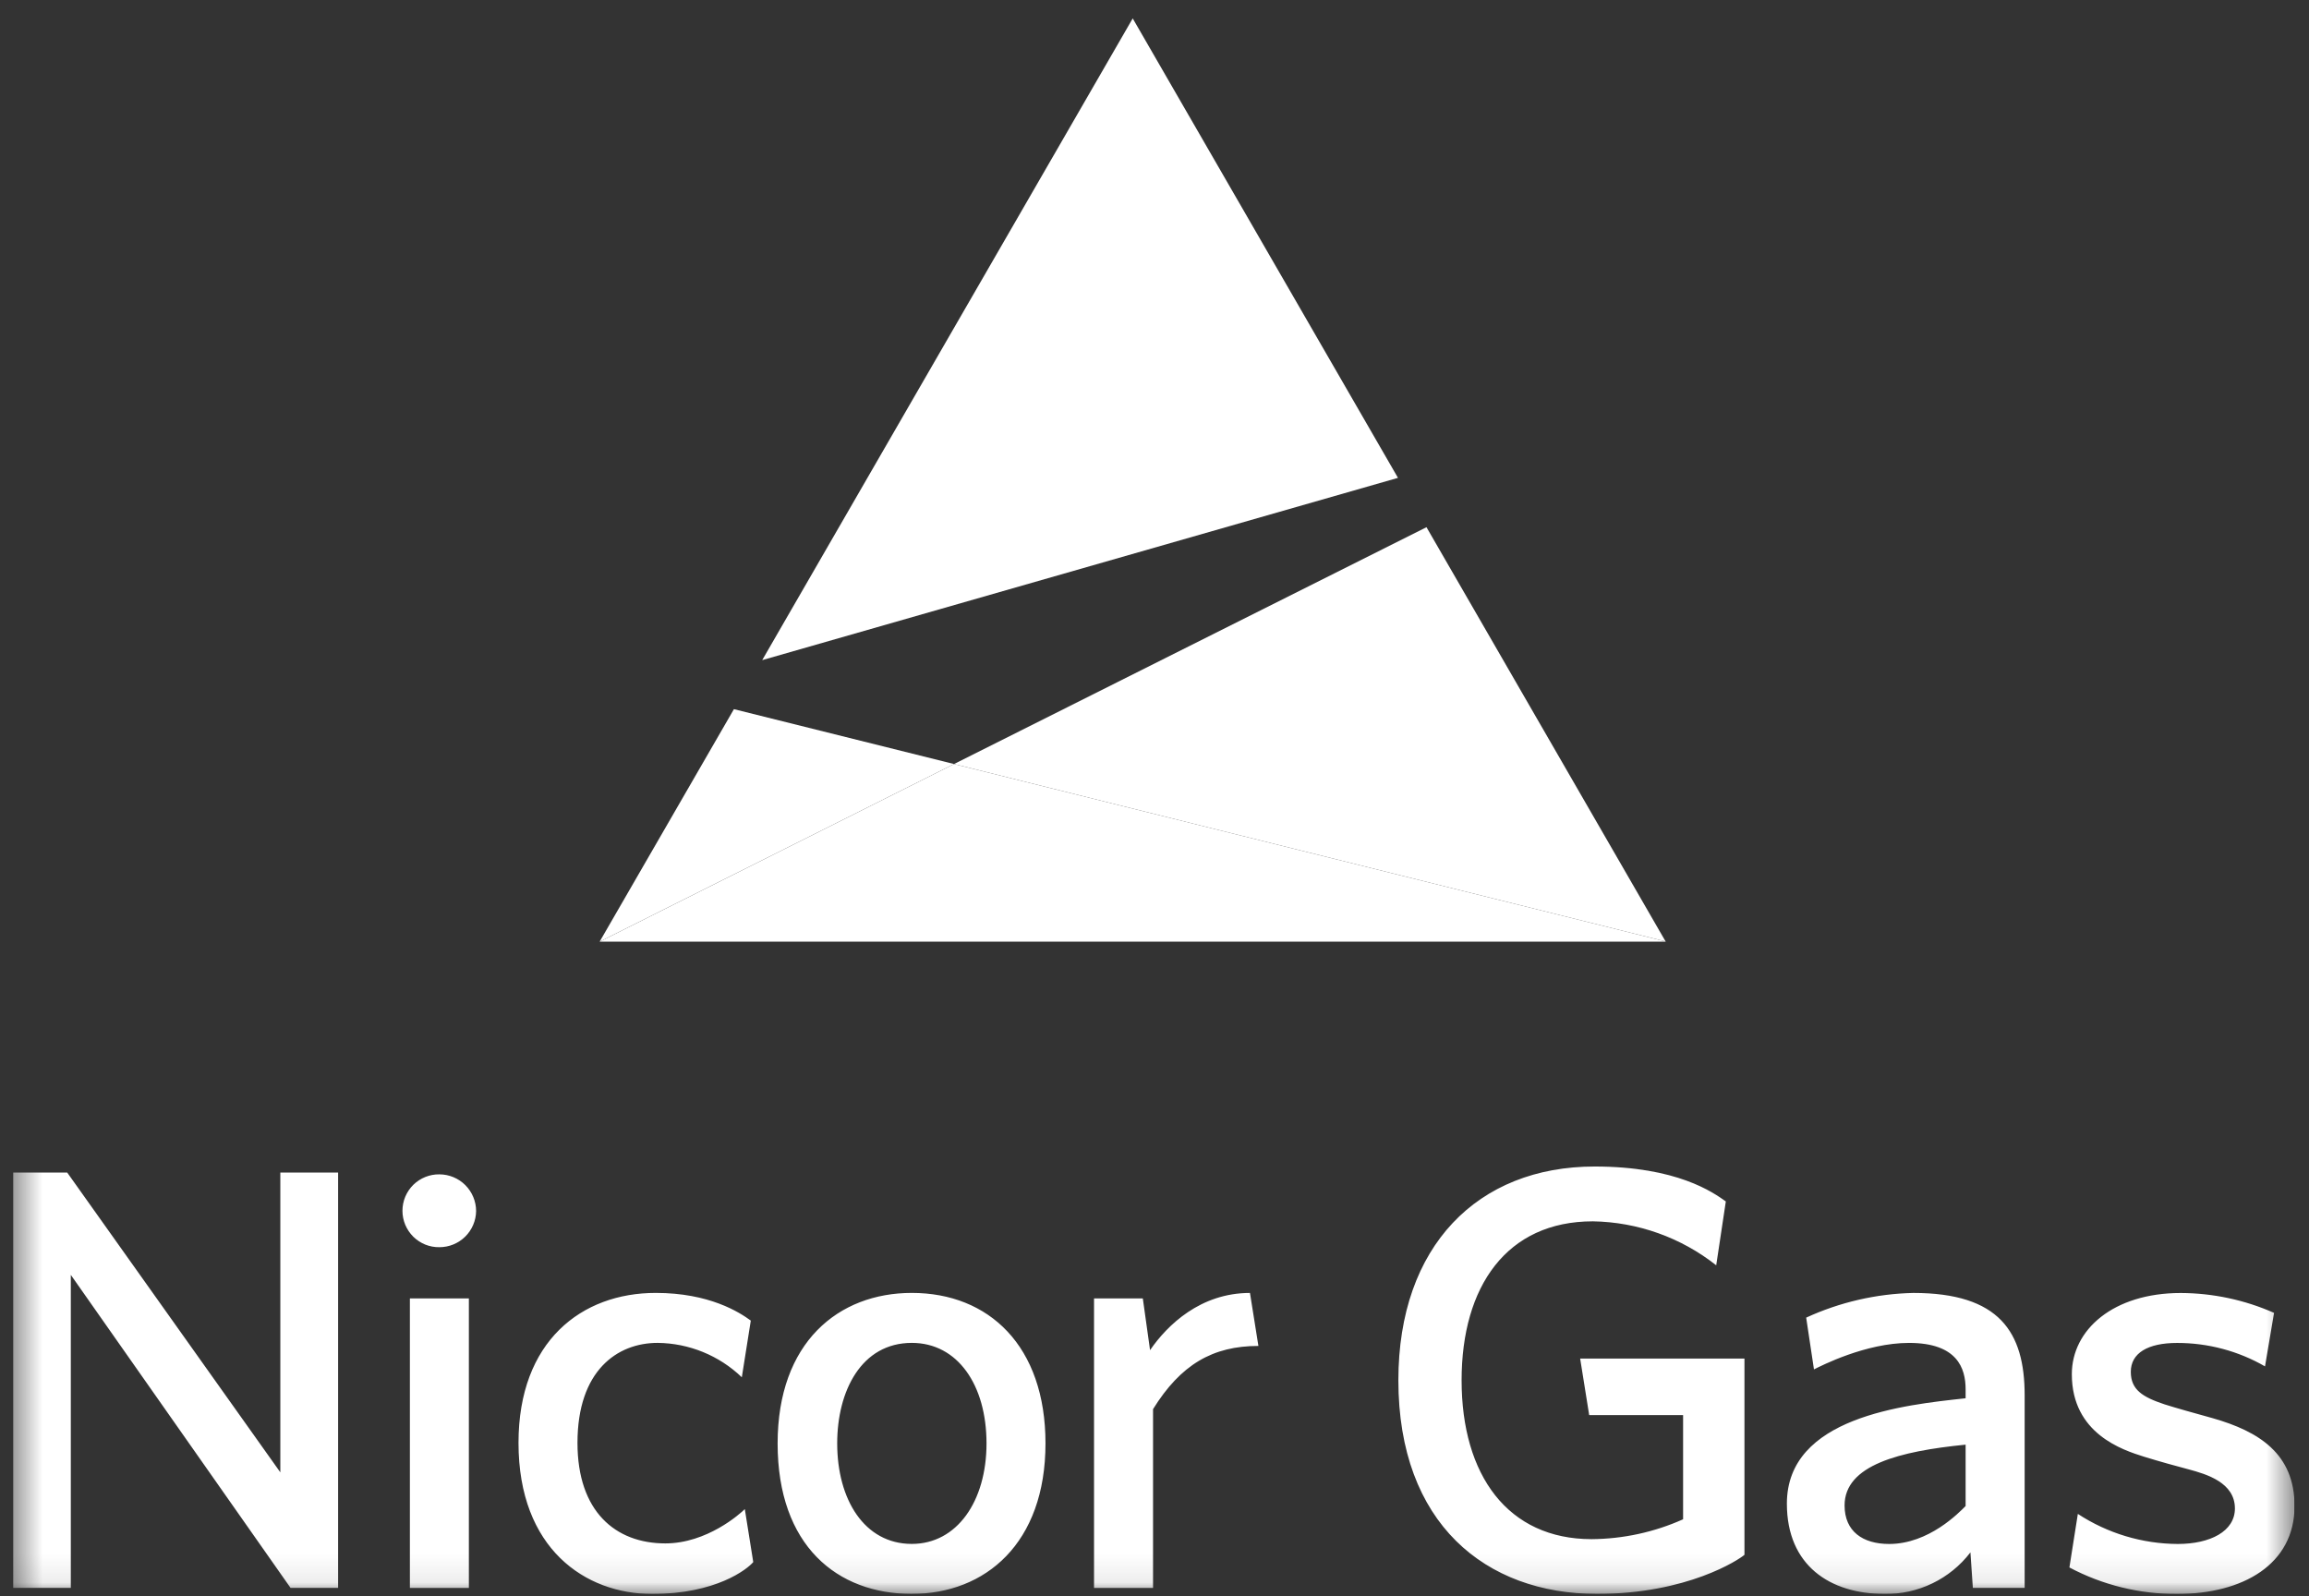 <svg xmlns="http://www.w3.org/2000/svg" width="81" height="56" viewBox="0 0 81 56" fill="none"><rect x="0" y="0" width="81" height="56" fill="#333333" stroke="none"/><g id="Group 2177 1" clip-path="url(#clip0_334_639)"><path id="Path 2233" d="M21.036 33.034H58.436L58.431 33.026L33.469 26.802L21.036 33.034Z" fill="white"></path><path id="Path 2234" d="M25.746 24.877L21.035 33.034L33.468 26.802L25.746 24.877Z" fill="white"></path><path id="Path 2235" d="M33.467 26.802L58.429 33.026L50.041 18.494L33.467 26.802Z" fill="white"></path><path id="Path 2236" d="M39.736 0.646L26.738 23.157L49.041 16.763L39.736 0.646Z" fill="white"></path><g id="Group 1939"><g id="Clip path group"><mask id="mask0_334_639" style="mask-type:luminance" maskUnits="userSpaceOnUse" x="0" y="0" width="81" height="56"><g id="clip-path"><path id="Rectangle 1229" d="M80.491 0.645H0.459V55.914H80.491V0.645Z" fill="white"></path></g></mask><g mask="url(#mask0_334_639)"><g id="Group 1938"><path id="Path 2237" d="M9.834 51.649V41.133H11.861V55.703H10.193L2.484 44.722V55.703H0.459V41.133H2.358L9.834 51.649ZM16.702 42.485C16.697 42.822 16.559 43.145 16.318 43.382C16.077 43.619 15.753 43.751 15.415 43.751C15.246 43.754 15.078 43.723 14.92 43.66C14.763 43.596 14.62 43.503 14.499 43.384C14.379 43.265 14.283 43.123 14.217 42.967C14.152 42.811 14.118 42.643 14.118 42.474C14.118 42.304 14.152 42.136 14.217 41.98C14.283 41.824 14.379 41.682 14.499 41.563C14.62 41.445 14.763 41.351 14.92 41.288C15.078 41.225 15.246 41.193 15.415 41.196C15.756 41.197 16.083 41.333 16.324 41.574C16.565 41.816 16.701 42.142 16.702 42.483M16.448 45.547H14.379V55.704H16.448V45.547ZM26.023 48.314C25.228 47.55 24.171 47.119 23.068 47.108C21.652 47.108 20.258 48.08 20.258 50.615C20.258 53.022 21.589 54.142 23.34 54.142C24.799 54.142 25.96 53.107 26.128 52.939L26.424 54.797C26.213 55.05 25.115 55.916 22.878 55.916C20.533 55.916 18.189 54.331 18.189 50.615C18.189 47.046 20.406 45.355 23.003 45.355C24.881 45.355 25.937 46.031 26.338 46.326L26.023 48.314ZM31.987 55.914C29.369 55.914 27.279 54.225 27.279 50.635C27.28 47.089 29.412 45.355 31.987 45.355C34.69 45.355 36.676 47.214 36.676 50.634C36.676 54.141 34.564 55.913 31.987 55.913M31.987 54.16C33.572 54.16 34.607 52.661 34.607 50.634C34.607 48.585 33.593 47.108 31.987 47.108C30.214 47.108 29.369 48.798 29.369 50.634C29.369 52.598 30.319 54.16 31.987 54.16ZM40.344 47.363C40.955 46.475 42.118 45.356 43.849 45.356L44.145 47.215C42.54 47.215 41.421 47.869 40.449 49.432V55.705H38.379V45.547H40.09L40.344 47.363ZM60.542 42.147L60.205 44.386C58.97 43.411 57.45 42.869 55.877 42.844C52.858 42.844 51.273 45.124 51.273 48.419C51.273 51.754 52.898 53.993 55.834 53.993C56.941 53.985 58.033 53.748 59.043 53.296V49.642H55.749L55.432 47.658H61.196V54.542C61.007 54.711 59.191 55.914 56.023 55.914C52.117 55.914 49.055 53.444 49.055 48.418C49.055 43.709 51.842 40.921 55.938 40.921C58.831 40.921 60.099 41.83 60.542 42.146M69.208 55.703L69.123 54.457C68.768 54.92 68.311 55.292 67.786 55.545C67.262 55.798 66.685 55.925 66.103 55.914C64.204 55.914 62.684 54.922 62.684 52.747C62.684 49.707 66.8 49.284 68.954 49.051V48.735C68.954 47.995 68.659 47.109 66.969 47.109C65.449 47.109 63.886 47.912 63.634 48.038L63.361 46.222C64.541 45.68 65.82 45.385 67.118 45.356C70.139 45.356 71.025 46.728 71.025 48.945V55.703H69.208ZM68.954 50.678C66.632 50.909 64.708 51.396 64.708 52.81C64.708 53.718 65.343 54.162 66.272 54.162C67.665 54.162 68.722 53.063 68.954 52.831L68.954 50.678ZM79.457 47.932C78.52 47.392 77.457 47.109 76.375 47.11C75.34 47.11 74.749 47.469 74.749 48.124C74.749 48.758 75.171 49.01 75.931 49.264C76.331 49.391 77.009 49.581 77.62 49.749C79.246 50.214 80.493 50.995 80.493 52.832C80.493 54.88 78.677 55.916 76.375 55.916C75.057 55.923 73.759 55.603 72.595 54.986L72.891 53.107C73.932 53.789 75.149 54.156 76.395 54.162C77.535 54.162 78.401 53.719 78.401 52.916C78.401 52.008 77.408 51.714 76.776 51.544C76.374 51.439 75.762 51.27 75.214 51.101C74.475 50.869 72.68 50.298 72.68 48.207C72.68 46.645 74.136 45.358 76.501 45.358C77.629 45.362 78.743 45.6 79.774 46.055L79.457 47.932Z" fill="white"></path></g></g></g></g></g><defs><clipPath id="clip0_334_639"><rect width="80.032" height="55.269" fill="white" transform="translate(0.459 0.645)"></rect></clipPath></defs></svg>